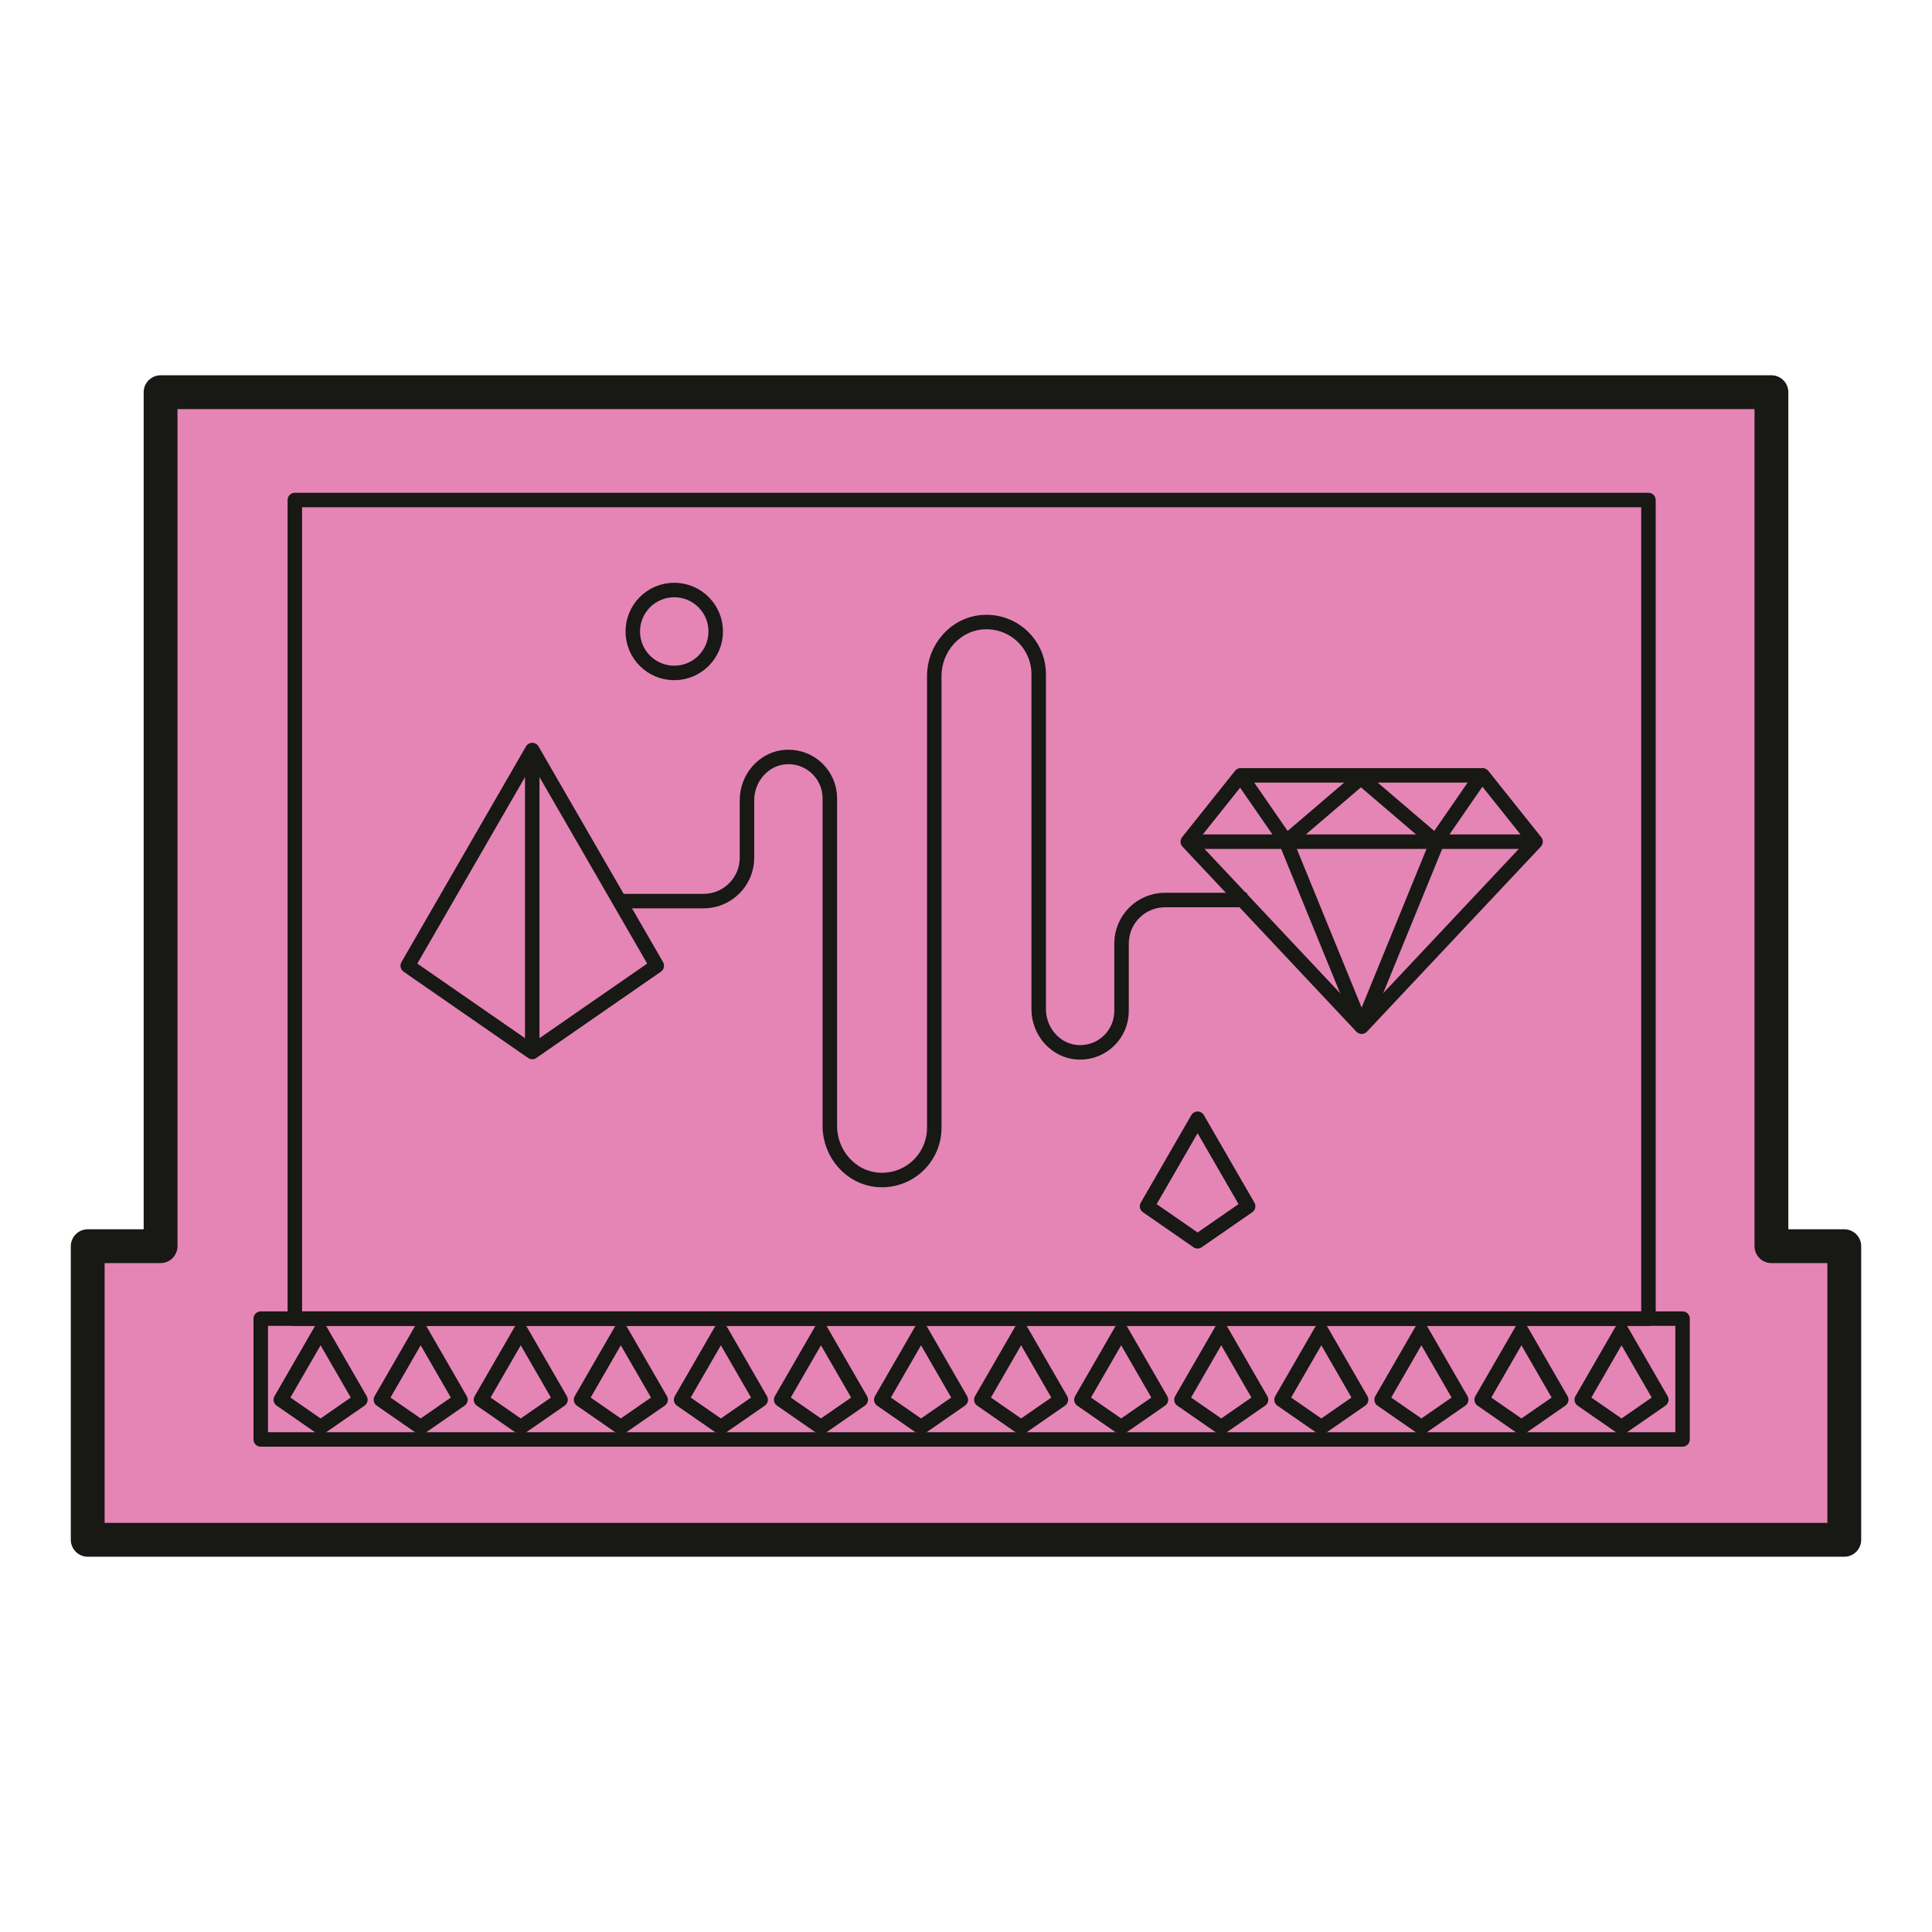 <svg xmlns="http://www.w3.org/2000/svg" xmlns:xlink="http://www.w3.org/1999/xlink" id="Layer_2" data-name="Layer 2" viewBox="0 0 800 800"><defs><style>      .cls-1, .cls-2 {        fill: none;      }      .cls-3 {        fill: #e585b6;        stroke-width: 14px;      }      .cls-3, .cls-2 {        stroke: #181814;        stroke-linejoin: round;      }      .cls-2 {        stroke-width: 6px;      }      .cls-4 {        clip-path: url(#clippath);      }    </style><clipPath id="clippath"><rect class="cls-1" y="0" width="800" height="800"></rect></clipPath></defs><g id="Layer_2-2" data-name="Layer 2"><g class="cls-4"><g><polygon class="cls-3" points="763.68 516.02 763.68 637.6 36.32 637.6 36.32 516.02 66.49 516.02 66.49 162.4 733.51 162.4 733.51 516.02 763.68 516.02"></polygon><g><rect class="cls-2" x="122.08" y="207.05" width="560.51" height="338.97"></rect><rect class="cls-2" x="107.97" y="546.02" width="588.74" height="50.02"></rect><g><polygon class="cls-2" points="220.39 310.58 168.83 399.89 220.39 435.61 271.96 399.89 220.39 310.58"></polygon><line class="cls-2" x1="220.39" y1="435.61" x2="220.39" y2="312.67"></line><path class="cls-2" d="M257.34,373.13h33.98c9.94,0,17.99-8.06,17.99-17.99v-23.83c0-9.39,7.24-17.59,16.63-17.87,9.72-.29,17.68,7.5,17.68,17.15v135.67c0,11.51,8.69,21.57,20.18,22.31,12.59.82,23.06-9.16,23.06-21.57v-187.07c0-11.51,8.69-21.57,20.18-22.31,12.59-.82,23.06,9.16,23.06,21.57v138.7c0,9.39,7.24,17.59,16.63,17.87,9.72.29,17.68-7.5,17.68-17.15v-27.94c0-9.94,8.06-17.99,17.99-17.99h33.98"></path><polygon class="cls-2" points="635.84 348.52 563.83 425.14 491.83 348.52 513.75 321.05 613.91 321.05 635.84 348.52"></polygon><line class="cls-2" x1="595.16" y1="348.52" x2="563.83" y2="425.14"></line><line class="cls-2" x1="532.51" y1="348.52" x2="563.83" y2="425.14"></line><polygon class="cls-2" points="563.54 322.07 532.6 348.52 594.47 348.52 563.54 322.07"></polygon><polyline class="cls-2" points="491.83 348.52 532.6 348.52 513.75 321.23"></polyline><polyline class="cls-2" points="635.84 348.52 594.47 348.52 613.32 321.23"></polyline></g><polygon class="cls-2" points="495.9 463.24 474.97 499.49 495.9 513.99 516.83 499.49 495.9 463.24"></polygon><g><polygon class="cls-2" points="132.75 551.06 116.28 579.59 132.75 591 149.22 579.59 132.75 551.06"></polygon><polygon class="cls-2" points="174.19 551.06 157.72 579.59 174.19 591 190.66 579.59 174.19 551.06"></polygon><polygon class="cls-2" points="215.63 551.06 199.16 579.59 215.63 591 232.1 579.59 215.63 551.06"></polygon><polygon class="cls-2" points="257.07 551.06 240.6 579.59 257.07 591 273.54 579.59 257.07 551.06"></polygon><polygon class="cls-2" points="298.5 551.06 282.03 579.59 298.5 591 314.97 579.59 298.5 551.06"></polygon><polygon class="cls-2" points="339.94 551.06 323.47 579.59 339.94 591 356.41 579.59 339.94 551.06"></polygon><polygon class="cls-2" points="381.38 551.06 364.91 579.59 381.38 591 397.85 579.59 381.38 551.06"></polygon><polygon class="cls-2" points="422.82 551.06 406.35 579.59 422.82 591 439.29 579.59 422.82 551.06"></polygon><polygon class="cls-2" points="464.25 551.06 447.78 579.59 464.25 591 480.72 579.59 464.25 551.06"></polygon><polygon class="cls-2" points="505.69 551.06 489.22 579.59 505.69 591 522.16 579.59 505.69 551.06"></polygon><polygon class="cls-2" points="547.13 551.06 530.66 579.59 547.13 591 563.6 579.59 547.13 551.06"></polygon><polygon class="cls-2" points="588.57 551.06 572.1 579.59 588.57 591 605.04 579.59 588.57 551.06"></polygon><polygon class="cls-2" points="630 551.06 613.53 579.59 630 591 646.47 579.59 630 551.06"></polygon><polygon class="cls-2" points="671.44 551.06 654.97 579.59 671.44 591 687.91 579.59 671.44 551.06"></polygon></g><circle class="cls-2" cx="279.19" cy="261.48" r="17.17"></circle></g></g></g></g></svg>